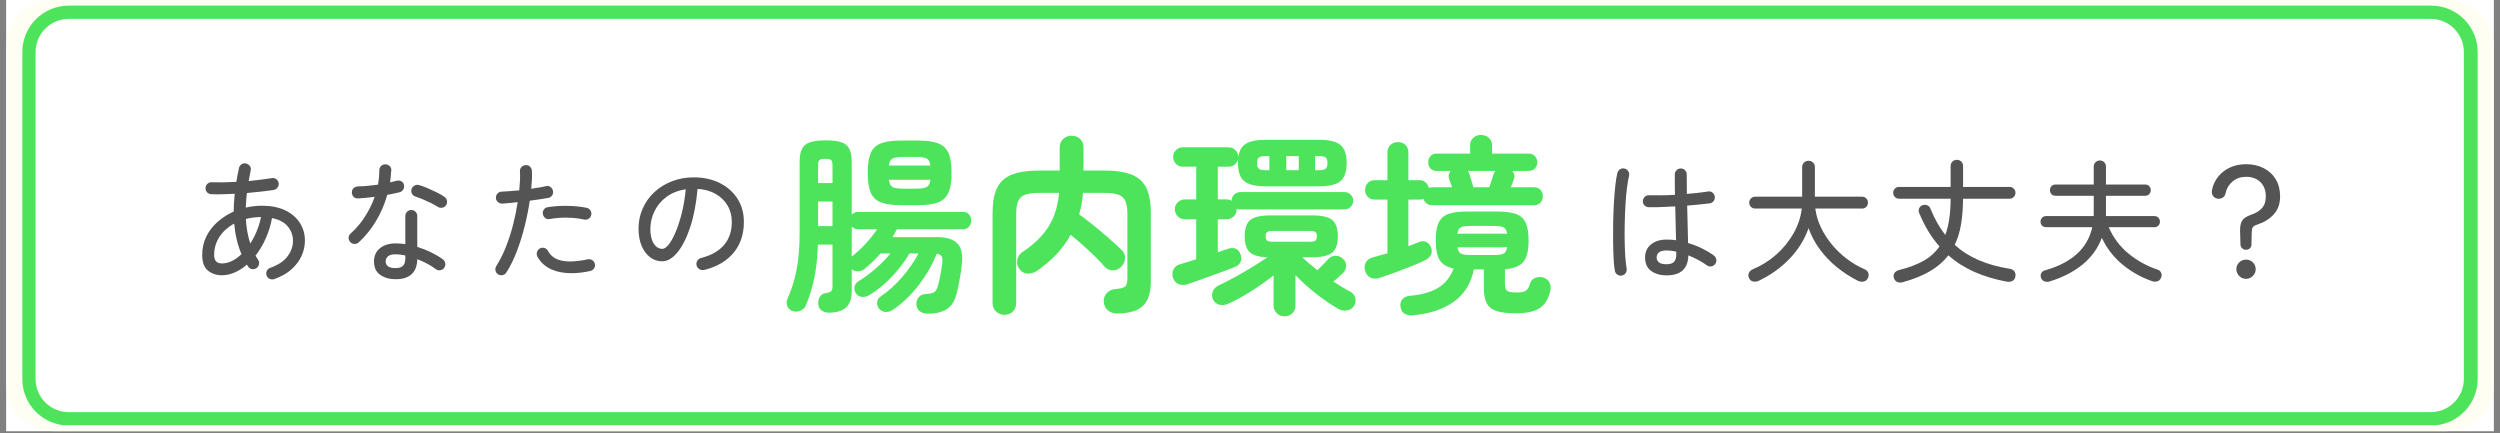 <svg xmlns="http://www.w3.org/2000/svg" xmlns:xlink="http://www.w3.org/1999/xlink" width="1500" zoomAndPan="magnify" viewBox="0 0 1125 195" height="260" preserveAspectRatio="xMidYMid meet" version="1.0"><rect x="0" y="0" width="1125" height="195" fill="#808080" stroke="none"/><defs><g/><clipPath id="7b47debe0a"><path d="M 2.871 0 L 1122.129 0 L 1122.129 194.004 L 2.871 194.004 Z M 2.871 0 " clip-rule="nonzero"/></clipPath><clipPath id="d363739cd7"><path d="M 2.871 0 L 1122.129 0 L 1122.129 194.004 L 2.871 194.004 Z M 2.871 0 " clip-rule="nonzero"/></clipPath><clipPath id="130d45c065"><path d="M 23.762 0 L 1101.238 0 C 1106.777 0 1112.094 2.203 1116.012 6.121 C 1119.93 10.039 1122.129 15.352 1122.129 20.895 L 1122.129 173.113 C 1122.129 178.652 1119.93 183.969 1116.012 187.887 C 1112.094 191.805 1106.777 194.004 1101.238 194.004 L 23.762 194.004 C 18.223 194.004 12.906 191.805 8.988 187.887 C 5.07 183.969 2.871 178.652 2.871 173.113 L 2.871 20.895 C 2.871 15.352 5.07 10.039 8.988 6.121 C 12.906 2.203 18.223 0 23.762 0 Z M 23.762 0 " clip-rule="nonzero"/></clipPath><clipPath id="fd5a3442a1"><path d="M 10.035 2.527 L 1115 2.527 L 1115 191.477 L 10.035 191.477 Z M 10.035 2.527 " clip-rule="nonzero"/></clipPath><clipPath id="15cd8dd45a"><path d="M 30.926 2.527 L 1094.074 2.527 C 1099.613 2.527 1104.93 4.73 1108.848 8.648 C 1112.766 12.566 1114.965 17.879 1114.965 23.422 L 1114.965 170.582 C 1114.965 176.125 1112.766 181.438 1108.848 185.355 C 1104.93 189.277 1099.613 191.477 1094.074 191.477 L 30.926 191.477 C 25.387 191.477 20.07 189.277 16.152 185.355 C 12.234 181.438 10.035 176.125 10.035 170.582 L 10.035 23.422 C 10.035 17.879 12.234 12.566 16.152 8.648 C 20.07 4.73 25.387 2.527 30.926 2.527 Z M 30.926 2.527 " clip-rule="nonzero"/></clipPath><clipPath id="ee967433a6"><path d="M 10.043 2.527 L 1115 2.527 L 1115 191.309 L 10.043 191.309 Z M 10.043 2.527 " clip-rule="nonzero"/></clipPath><clipPath id="bdac8c051f"><path d="M 30.934 2.527 L 1094.062 2.527 C 1099.605 2.527 1104.918 4.73 1108.836 8.648 C 1112.754 12.566 1114.957 17.879 1114.957 23.422 L 1114.957 170.582 C 1114.957 176.121 1112.754 181.438 1108.836 185.355 C 1104.918 189.273 1099.605 191.473 1094.062 191.473 L 30.934 191.473 C 25.395 191.473 20.078 189.273 16.16 185.355 C 12.242 181.438 10.043 176.121 10.043 170.582 L 10.043 23.422 C 10.043 17.879 12.242 12.566 16.16 8.648 C 20.078 4.73 25.395 2.527 30.934 2.527 Z M 30.934 2.527 " clip-rule="nonzero"/></clipPath></defs><g clip-path="url(#7b47debe0a)"><path fill="#ffffff" d="M 2.871 0 L 1122.129 0 L 1122.129 194.004 L 2.871 194.004 Z M 2.871 0 " fill-opacity="1" fill-rule="nonzero"/><path fill="#ffffff" d="M 2.871 0 L 1122.129 0 L 1122.129 194.004 L 2.871 194.004 Z M 2.871 0 " fill-opacity="1" fill-rule="nonzero"/></g><g clip-path="url(#d363739cd7)"><g clip-path="url(#130d45c065)"><path fill="#fffef3" d="M 2.871 0 L 1122.188 0 L 1122.188 194.004 L 2.871 194.004 Z M 2.871 0 " fill-opacity="1" fill-rule="nonzero"/></g></g><g clip-path="url(#fd5a3442a1)"><g clip-path="url(#15cd8dd45a)"><path fill="#ffffff" d="M 10.035 2.527 L 1114.938 2.527 L 1114.938 191.477 L 10.035 191.477 Z M 10.035 2.527 " fill-opacity="1" fill-rule="nonzero"/></g></g><g clip-path="url(#ee967433a6)"><g clip-path="url(#bdac8c051f)"><path stroke-linecap="butt" transform="matrix(0.746, 0, 0, 0.746, 10.042, 2.528)" fill="none" stroke-linejoin="miter" d="M 27.998 -0.001 L 1452.772 -0.001 C 1460.201 -0.001 1467.321 2.951 1472.571 8.202 C 1477.822 13.453 1480.775 20.572 1480.775 28.001 L 1480.775 225.221 C 1480.775 232.644 1477.822 239.769 1472.571 245.019 C 1467.321 250.27 1460.201 253.218 1452.772 253.218 L 27.998 253.218 C 20.575 253.218 13.45 250.27 8.199 245.019 C 2.948 239.769 0.001 232.644 0.001 225.221 L 0.001 28.001 C 0.001 20.572 2.948 13.453 8.199 8.202 C 13.45 2.951 20.575 -0.001 27.998 -0.001 Z M 27.998 -0.001 " stroke="#4de45c" stroke-width="16" stroke-opacity="1" stroke-miterlimit="4"/></g></g><g fill="#545454" fill-opacity="1"><g transform="translate(84.432, 122.372)"><g><path d="M 38.984 3.219 C 38.266 3.457 37.566 3.414 36.891 3.094 C 36.211 2.781 35.754 2.266 35.516 1.547 C 35.285 0.867 35.328 0.191 35.641 -0.484 C 35.961 -1.16 36.477 -1.613 37.188 -1.844 C 40.77 -3.125 43.367 -4.859 44.984 -7.047 C 46.598 -9.234 47.406 -11.539 47.406 -13.969 C 47.406 -16.438 46.629 -18.602 45.078 -20.469 C 43.523 -22.344 41.156 -23.598 37.969 -24.234 C 37.375 -20.973 36.426 -17.898 35.125 -15.016 C 33.832 -12.129 32.312 -9.57 30.562 -7.344 C 30.758 -7.02 30.957 -6.688 31.156 -6.344 C 31.363 -6.008 31.566 -5.688 31.766 -5.375 C 32.16 -4.781 32.273 -4.125 32.109 -3.406 C 31.953 -2.688 31.555 -2.109 30.922 -1.672 C 30.285 -1.273 29.609 -1.145 28.891 -1.281 C 28.18 -1.426 27.625 -1.816 27.219 -2.453 C 27.145 -2.609 27.055 -2.742 26.953 -2.859 C 26.859 -2.984 26.77 -3.125 26.688 -3.281 C 24.977 -1.812 23.164 -0.648 21.25 0.203 C 19.344 1.066 17.395 1.5 15.406 1.5 C 12.938 1.5 10.844 0.789 9.125 -0.625 C 7.414 -2.039 6.562 -4.379 6.562 -7.641 C 6.562 -10.66 7.176 -13.426 8.406 -15.938 C 9.645 -18.445 11.336 -20.645 13.484 -22.531 C 15.641 -24.426 18.051 -25.973 20.719 -27.172 C 20.758 -28.441 20.805 -29.742 20.859 -31.078 C 20.922 -32.41 21.031 -33.773 21.188 -35.172 C 17.176 -34.93 13.656 -34.867 10.625 -34.984 C 9.875 -35.023 9.25 -35.312 8.75 -35.844 C 8.25 -36.383 8.02 -37.035 8.062 -37.797 C 8.102 -38.547 8.391 -39.172 8.922 -39.672 C 9.461 -40.172 10.109 -40.398 10.859 -40.359 C 14.086 -40.242 17.77 -40.301 21.906 -40.531 C 22.102 -41.57 22.289 -42.598 22.469 -43.609 C 22.656 -44.629 22.867 -45.676 23.109 -46.75 C 23.266 -47.469 23.648 -48.035 24.266 -48.453 C 24.879 -48.867 25.566 -48.977 26.328 -48.781 C 27.047 -48.613 27.613 -48.223 28.031 -47.609 C 28.445 -46.992 28.555 -46.328 28.359 -45.609 C 28.203 -44.816 28.051 -44.031 27.906 -43.25 C 27.77 -42.477 27.625 -41.691 27.469 -40.891 C 29.375 -41.086 31.203 -41.297 32.953 -41.516 C 34.703 -41.742 36.316 -41.973 37.797 -42.203 C 38.547 -42.367 39.219 -42.234 39.812 -41.797 C 40.414 -41.359 40.797 -40.781 40.953 -40.062 C 41.078 -39.301 40.926 -38.625 40.5 -38.031 C 40.082 -37.438 39.5 -37.055 38.75 -36.891 C 37.039 -36.617 35.148 -36.375 33.078 -36.156 C 31.004 -35.938 28.875 -35.723 26.688 -35.516 C 26.531 -34.41 26.422 -33.301 26.359 -32.188 C 26.297 -31.07 26.227 -29.992 26.156 -28.953 C 28.613 -29.516 31.039 -29.797 33.438 -29.797 C 37.531 -29.797 41.008 -29.109 43.875 -27.734 C 46.75 -26.359 48.953 -24.484 50.484 -22.109 C 52.016 -19.742 52.781 -17.051 52.781 -14.031 C 52.781 -11.801 52.301 -9.582 51.344 -7.375 C 50.383 -5.164 48.891 -3.133 46.859 -1.281 C 44.836 0.57 42.211 2.07 38.984 3.219 Z M 15.406 -3.828 C 16.914 -3.828 18.426 -4.191 19.938 -4.922 C 21.445 -5.66 22.879 -6.688 24.234 -8 C 22.484 -12.133 21.391 -16.711 20.953 -21.734 C 18.172 -20.254 15.973 -18.289 14.359 -15.844 C 12.742 -13.395 11.938 -10.641 11.938 -7.578 C 11.938 -5.078 13.094 -3.828 15.406 -3.828 Z M 28.188 -12.781 C 29.289 -14.488 30.258 -16.348 31.094 -18.359 C 31.938 -20.367 32.578 -22.488 33.016 -24.719 C 30.586 -24.676 28.316 -24.379 26.203 -23.828 C 26.441 -19.805 27.102 -16.125 28.188 -12.781 Z M 28.188 -12.781 "/></g></g></g><g fill="#545454" fill-opacity="1"><g transform="translate(150.037, 122.372)"><g><path d="M 27.938 3.281 C 25.227 3.281 22.938 2.625 21.062 1.312 C 19.195 0 18.266 -2.008 18.266 -4.719 C 18.266 -7.227 19.148 -9.207 20.922 -10.656 C 22.691 -12.113 25.051 -12.844 28 -12.844 C 28.719 -12.844 29.43 -12.812 30.141 -12.75 C 30.859 -12.688 31.598 -12.613 32.359 -12.531 L 32.359 -25.188 C 32.359 -25.906 32.613 -26.531 33.125 -27.062 C 33.645 -27.602 34.285 -27.875 35.047 -27.875 C 35.805 -27.875 36.441 -27.602 36.953 -27.062 C 37.473 -26.531 37.734 -25.906 37.734 -25.188 L 37.734 -11.281 C 39.922 -10.602 42.008 -9.773 44 -8.797 C 45.988 -7.828 47.738 -6.785 49.25 -5.672 C 49.852 -5.234 50.211 -4.645 50.328 -3.906 C 50.453 -3.176 50.297 -2.488 49.859 -1.844 C 49.453 -1.25 48.867 -0.891 48.109 -0.766 C 47.359 -0.648 46.688 -0.812 46.094 -1.25 C 43.82 -2.969 41.035 -4.461 37.734 -5.734 C 37.609 0.273 34.344 3.281 27.938 3.281 Z M 11.406 -13.312 C 10.883 -12.832 10.254 -12.594 9.516 -12.594 C 8.785 -12.594 8.16 -12.852 7.641 -13.375 C 7.117 -13.926 6.848 -14.57 6.828 -15.312 C 6.816 -16.051 7.086 -16.676 7.641 -17.188 C 10.148 -19.414 12.328 -21.973 14.172 -24.859 C 16.023 -27.742 17.488 -30.723 18.562 -33.797 C 17.25 -33.629 15.969 -33.484 14.719 -33.359 C 13.469 -33.242 12.285 -33.148 11.172 -33.078 C 10.285 -33.035 9.582 -33.281 9.062 -33.812 C 8.551 -34.352 8.297 -35.062 8.297 -35.938 C 8.336 -36.695 8.625 -37.305 9.156 -37.766 C 9.695 -38.223 10.406 -38.473 11.281 -38.516 C 12.551 -38.516 13.941 -38.594 15.453 -38.75 C 16.973 -38.906 18.508 -39.082 20.062 -39.281 C 20.258 -40.395 20.406 -41.488 20.5 -42.562 C 20.602 -43.645 20.656 -44.703 20.656 -45.734 C 20.656 -46.484 20.91 -47.117 21.422 -47.641 C 21.941 -48.16 22.582 -48.422 23.344 -48.422 C 24.102 -48.422 24.758 -48.16 25.312 -47.641 C 25.875 -47.117 26.113 -46.484 26.031 -45.734 C 25.988 -44.816 25.914 -43.91 25.812 -43.016 C 25.719 -42.117 25.613 -41.211 25.5 -40.297 C 26.531 -40.535 27.484 -40.773 28.359 -41.016 C 29.117 -41.211 29.832 -41.148 30.5 -40.828 C 31.176 -40.516 31.598 -39.941 31.766 -39.109 C 31.922 -38.348 31.789 -37.648 31.375 -37.016 C 30.957 -36.379 30.391 -35.984 29.672 -35.828 C 28.879 -35.617 28.023 -35.426 27.109 -35.25 C 26.191 -35.07 25.234 -34.883 24.234 -34.688 C 23.047 -30.469 21.348 -26.523 19.141 -22.859 C 16.93 -19.203 14.352 -16.02 11.406 -13.312 Z M 46.922 -29.312 C 46.129 -29.832 45.133 -30.391 43.938 -30.984 C 42.75 -31.578 41.535 -32.133 40.297 -32.656 C 39.066 -33.176 37.992 -33.578 37.078 -33.859 C 36.359 -34.055 35.805 -34.461 35.422 -35.078 C 35.047 -35.691 34.941 -36.379 35.109 -37.141 C 35.305 -37.848 35.723 -38.398 36.359 -38.797 C 36.992 -39.203 37.672 -39.305 38.391 -39.109 C 39.547 -38.828 40.859 -38.367 42.328 -37.734 C 43.797 -37.098 45.227 -36.43 46.625 -35.734 C 48.02 -35.035 49.133 -34.391 49.969 -33.797 C 50.562 -33.391 50.938 -32.816 51.094 -32.078 C 51.258 -31.348 51.125 -30.664 50.688 -30.031 C 50.25 -29.395 49.672 -29.016 48.953 -28.891 C 48.234 -28.773 47.555 -28.914 46.922 -29.312 Z M 27.938 -1.734 C 29.57 -1.734 30.719 -2.098 31.375 -2.828 C 32.031 -3.566 32.359 -4.656 32.359 -6.094 L 32.359 -7.406 C 30.805 -7.758 29.332 -7.938 27.938 -7.938 C 26.344 -7.938 25.207 -7.629 24.531 -7.016 C 23.852 -6.398 23.516 -5.633 23.516 -4.719 C 23.516 -3.844 23.852 -3.125 24.531 -2.562 C 25.207 -2.008 26.344 -1.734 27.938 -1.734 Z M 27.938 -1.734 "/></g></g></g><g fill="#545454" fill-opacity="1"><g transform="translate(215.642, 122.372)"><g><path d="M 8.484 1.078 C 7.836 0.641 7.445 0.062 7.312 -0.656 C 7.176 -1.375 7.305 -2.051 7.703 -2.688 C 9.367 -5.312 10.828 -8.223 12.078 -11.422 C 13.336 -14.629 14.406 -17.953 15.281 -21.391 C 16.156 -24.836 16.832 -28.176 17.312 -31.406 C 16.082 -31.25 14.891 -31.117 13.734 -31.016 C 12.578 -30.91 11.484 -30.82 10.453 -30.75 C 9.691 -30.707 9.02 -30.938 8.438 -31.438 C 7.863 -31.938 7.555 -32.539 7.516 -33.25 C 7.484 -34.008 7.703 -34.664 8.172 -35.219 C 8.648 -35.781 9.27 -36.082 10.031 -36.125 C 11.145 -36.195 12.391 -36.273 13.766 -36.359 C 15.141 -36.441 16.562 -36.562 18.031 -36.719 C 18.188 -38.352 18.297 -39.883 18.359 -41.312 C 18.422 -42.75 18.41 -44.062 18.328 -45.25 C 18.285 -46.008 18.516 -46.656 19.016 -47.188 C 19.516 -47.727 20.141 -48.02 20.891 -48.062 C 21.648 -48.145 22.297 -47.926 22.828 -47.406 C 23.367 -46.883 23.66 -46.25 23.703 -45.5 C 23.785 -44.383 23.797 -43.148 23.734 -41.797 C 23.672 -40.441 23.562 -38.988 23.406 -37.438 C 24.676 -37.633 25.879 -37.82 27.016 -38 C 28.148 -38.176 29.156 -38.383 30.031 -38.625 C 30.75 -38.82 31.414 -38.703 32.031 -38.266 C 32.645 -37.828 33.031 -37.25 33.188 -36.531 C 33.352 -35.781 33.234 -35.094 32.828 -34.469 C 32.43 -33.852 31.859 -33.469 31.109 -33.312 C 29.992 -33.113 28.719 -32.906 27.281 -32.688 C 25.852 -32.469 24.344 -32.258 22.75 -32.062 C 22.227 -28.438 21.477 -24.66 20.5 -20.734 C 19.531 -16.816 18.359 -13.047 16.984 -9.422 C 15.609 -5.805 14.023 -2.586 12.234 0.234 C 11.836 0.867 11.27 1.266 10.531 1.422 C 9.801 1.586 9.117 1.473 8.484 1.078 Z M 49.969 -0.422 C 44.32 0.816 39.406 0.891 35.219 -0.203 C 31.039 -1.297 28.035 -3.516 26.203 -6.859 C 25.848 -7.535 25.781 -8.234 26 -8.953 C 26.219 -9.672 26.645 -10.207 27.281 -10.562 C 27.914 -10.926 28.594 -11.004 29.312 -10.797 C 30.031 -10.598 30.566 -10.164 30.922 -9.5 C 31.879 -7.738 33.223 -6.488 34.953 -5.75 C 36.68 -5.02 38.727 -4.676 41.094 -4.719 C 43.469 -4.758 46.051 -5.078 48.844 -5.672 C 49.551 -5.828 50.223 -5.707 50.859 -5.312 C 51.504 -4.914 51.906 -4.336 52.062 -3.578 C 52.219 -2.859 52.086 -2.191 51.672 -1.578 C 51.254 -0.961 50.688 -0.578 49.969 -0.422 Z M 47.109 -23.578 C 44.922 -24.098 42.422 -24.379 39.609 -24.422 C 36.805 -24.461 34.211 -24.266 31.828 -23.828 C 31.066 -23.66 30.383 -23.785 29.781 -24.203 C 29.188 -24.629 28.812 -25.219 28.656 -25.969 C 28.5 -26.688 28.629 -27.363 29.047 -28 C 29.461 -28.633 30.051 -29.016 30.812 -29.141 C 33.633 -29.578 36.598 -29.773 39.703 -29.734 C 42.805 -29.691 45.711 -29.395 48.422 -28.844 C 49.141 -28.676 49.695 -28.266 50.094 -27.609 C 50.488 -26.953 50.586 -26.266 50.391 -25.547 C 50.234 -24.836 49.832 -24.289 49.188 -23.906 C 48.551 -23.531 47.859 -23.422 47.109 -23.578 Z M 47.109 -23.578 "/></g></g></g><g fill="#545454" fill-opacity="1"><g transform="translate(281.247, 122.372)"><g><path d="M 35.641 -0.891 C 34.891 -0.734 34.18 -0.844 33.516 -1.219 C 32.859 -1.602 32.43 -2.148 32.234 -2.859 C 32.035 -3.617 32.125 -4.328 32.5 -4.984 C 32.883 -5.641 33.453 -6.066 34.203 -6.266 C 38.742 -7.422 42.188 -9.359 44.531 -12.078 C 46.883 -14.805 48.062 -18.285 48.062 -22.516 C 48.062 -25.297 47.422 -27.758 46.141 -29.906 C 44.867 -32.062 43.086 -33.797 40.797 -35.109 C 38.516 -36.422 35.801 -37.176 32.656 -37.375 C 32.062 -30.77 30.957 -25.031 29.344 -20.156 C 27.727 -15.281 25.816 -11.5 23.609 -8.812 C 21.398 -6.125 19.102 -4.781 16.719 -4.781 C 14.727 -4.781 12.926 -5.383 11.312 -6.594 C 9.695 -7.812 8.422 -9.523 7.484 -11.734 C 6.555 -13.941 6.094 -16.52 6.094 -19.469 C 6.094 -22.727 6.719 -25.758 7.969 -28.562 C 9.219 -31.375 10.969 -33.82 13.219 -35.906 C 15.469 -38 18.102 -39.629 21.125 -40.797 C 24.156 -41.973 27.441 -42.562 30.984 -42.562 C 35.328 -42.562 39.188 -41.723 42.562 -40.047 C 45.945 -38.379 48.613 -36.039 50.562 -33.031 C 52.52 -30.031 53.5 -26.523 53.5 -22.516 C 53.5 -16.941 51.938 -12.289 48.812 -8.562 C 45.688 -4.844 41.297 -2.285 35.641 -0.891 Z M 16.781 -10.391 C 17.695 -10.391 18.68 -11.066 19.734 -12.422 C 20.785 -13.773 21.816 -15.656 22.828 -18.062 C 23.848 -20.469 24.766 -23.301 25.578 -26.562 C 26.398 -29.832 26.988 -33.375 27.344 -37.188 C 23.914 -36.676 21.02 -35.535 18.656 -33.766 C 16.289 -31.992 14.5 -29.852 13.281 -27.344 C 12.07 -24.832 11.445 -22.207 11.406 -19.469 C 11.406 -16.562 11.922 -14.32 12.953 -12.75 C 13.992 -11.176 15.27 -10.391 16.781 -10.391 Z M 16.781 -10.391 "/></g></g></g><g fill="#4de45c" fill-opacity="1"><g transform="translate(352.469, 134.311)"><g><path d="M 64.922 6.844 C 63.598 6.844 62.473 6.508 61.547 5.844 C 60.617 5.176 60.07 4.18 59.906 2.859 C 59.789 1.586 60.117 0.477 60.891 -0.469 C 61.672 -1.426 62.695 -1.93 63.969 -1.984 C 65.812 -2.098 67.094 -2.359 67.812 -2.766 C 68.539 -3.172 69.109 -4.035 69.516 -5.359 C 69.859 -6.461 70.219 -7.992 70.594 -9.953 C 70.969 -11.91 71.27 -13.785 71.5 -15.578 C 71.727 -17.141 71.656 -18.25 71.281 -18.906 C 70.906 -19.57 70.172 -19.992 69.078 -20.172 C 67.234 -15.441 64.594 -10.812 61.156 -6.281 C 57.719 -1.75 53.781 2.047 49.344 5.109 C 48.25 5.859 47.094 6.176 45.875 6.062 C 44.664 5.945 43.711 5.426 43.016 4.5 C 42.379 3.57 42.133 2.57 42.281 1.5 C 42.426 0.438 42.961 -0.379 43.891 -0.953 C 47.461 -3.379 50.75 -6.363 53.75 -9.906 C 56.75 -13.457 59.117 -16.906 60.859 -20.25 L 56.781 -20.25 C 55.457 -17.945 53.828 -15.609 51.891 -13.234 C 49.961 -10.867 47.859 -8.66 45.578 -6.609 C 43.297 -4.566 40.941 -2.828 38.516 -1.391 C 37.535 -0.805 36.469 -0.586 35.312 -0.734 C 34.164 -0.879 33.273 -1.414 32.641 -2.344 C 32.055 -3.258 31.863 -4.223 32.062 -5.234 C 32.27 -6.242 32.805 -7.039 33.672 -7.625 C 36.379 -9.289 39.031 -11.25 41.625 -13.5 C 44.227 -15.75 46.426 -18 48.219 -20.25 L 43.797 -20.25 C 42.641 -18.977 41.441 -17.738 40.203 -16.531 C 38.961 -15.32 37.68 -14.195 36.359 -13.156 C 35.547 -12.52 34.617 -12.203 33.578 -12.203 C 32.547 -12.203 31.625 -12.52 30.812 -13.156 L 30.812 -3.469 C 30.812 -0.113 30.02 2.336 28.438 3.891 C 26.852 5.453 24.359 6.289 20.953 6.406 C 19.566 6.457 18.379 6.148 17.391 5.484 C 16.41 4.828 15.863 3.863 15.75 2.594 C 15.633 1.438 15.848 0.367 16.391 -0.609 C 16.941 -1.586 17.77 -2.164 18.875 -2.344 C 20.258 -2.57 21.148 -2.883 21.547 -3.281 C 21.953 -3.688 22.156 -4.469 22.156 -5.625 L 22.156 -24.234 L 15.578 -24.234 C 15.41 -18.641 14.879 -13.648 13.984 -9.266 C 13.086 -4.879 11.801 -0.723 10.125 3.203 C 9.664 4.297 8.844 5.07 7.656 5.531 C 6.477 6 5.312 6.031 4.156 5.625 C 2.883 5.164 2.078 4.383 1.734 3.281 C 1.391 2.188 1.445 1.125 1.906 0.094 C 3.695 -3.832 5.051 -8.133 5.969 -12.812 C 6.895 -17.488 7.359 -23.055 7.359 -29.516 L 7.359 -61.281 C 7.359 -63.77 7.688 -65.734 8.344 -67.172 C 9.008 -68.617 10.191 -69.645 11.891 -70.25 C 13.598 -70.852 15.984 -71.156 19.047 -71.156 C 22.16 -71.156 24.566 -70.852 26.266 -70.25 C 27.973 -69.645 29.156 -68.617 29.812 -67.172 C 30.477 -65.734 30.812 -63.77 30.812 -61.281 L 30.812 -37.734 C 31.156 -38.086 31.555 -38.379 32.016 -38.609 C 32.484 -38.836 33.008 -38.953 33.594 -38.953 L 80.938 -38.953 C 82.094 -38.953 82.988 -38.562 83.625 -37.781 C 84.258 -37 84.578 -36.094 84.578 -35.062 C 84.578 -34.082 84.258 -33.188 83.625 -32.375 C 82.988 -31.562 82.094 -31.156 80.938 -31.156 L 51.156 -31.156 C 50.863 -30.582 50.547 -30.004 50.203 -29.422 C 49.859 -28.848 49.516 -28.242 49.172 -27.609 L 69.344 -27.609 C 73.438 -27.609 76.406 -26.695 78.25 -24.875 C 80.094 -23.062 80.816 -20.109 80.422 -16.016 C 80.18 -13.535 79.844 -11.098 79.406 -8.703 C 78.977 -6.305 78.508 -4.125 78 -2.156 C 77.25 1.008 75.816 3.301 73.703 4.719 C 71.598 6.133 68.672 6.844 64.922 6.844 Z M 53.062 -41.984 C 49.195 -41.984 46.164 -42.398 43.969 -43.234 C 41.781 -44.078 40.238 -45.551 39.344 -47.656 C 38.445 -49.758 38 -52.719 38 -56.531 C 38 -60.395 38.445 -63.363 39.344 -65.438 C 40.238 -67.52 41.781 -68.977 43.969 -69.812 C 46.164 -70.645 49.195 -71.062 53.062 -71.062 L 60.594 -71.062 C 64.457 -71.062 67.484 -70.645 69.672 -69.812 C 71.867 -68.977 73.426 -67.52 74.344 -65.438 C 75.27 -63.363 75.734 -60.395 75.734 -56.531 C 75.734 -52.719 75.27 -49.758 74.344 -47.656 C 73.426 -45.551 71.867 -44.078 69.672 -43.234 C 67.484 -42.398 64.457 -41.984 60.594 -41.984 Z M 30.812 -18.875 L 30.906 -18.953 C 33.094 -20.629 35.164 -22.547 37.125 -24.703 C 39.094 -26.867 40.801 -29.02 42.25 -31.156 L 33.594 -31.156 C 33.008 -31.156 32.484 -31.27 32.016 -31.5 C 31.555 -31.738 31.156 -32.031 30.812 -32.375 Z M 15.672 -32.547 L 22.156 -32.547 L 22.156 -43.625 L 15.672 -43.625 Z M 15.672 -51.938 L 22.156 -51.938 L 22.156 -59.906 C 22.156 -61.176 21.938 -61.984 21.5 -62.328 C 21.07 -62.672 20.195 -62.844 18.875 -62.844 C 17.602 -62.844 16.75 -62.672 16.312 -62.328 C 15.883 -61.984 15.672 -61.176 15.672 -59.906 Z M 54.094 -49.422 L 59.641 -49.422 C 61.953 -49.422 63.566 -49.648 64.484 -50.109 C 65.41 -50.578 65.988 -51.676 66.219 -53.406 L 47.516 -53.406 C 47.754 -51.676 48.332 -50.578 49.25 -50.109 C 50.176 -49.648 51.789 -49.422 54.094 -49.422 Z M 47.516 -59.812 L 66.219 -59.812 C 65.988 -61.488 65.41 -62.555 64.484 -63.016 C 63.566 -63.473 61.953 -63.703 59.641 -63.703 L 54.094 -63.703 C 51.789 -63.703 50.176 -63.473 49.25 -63.016 C 48.332 -62.555 47.754 -61.488 47.516 -59.812 Z M 47.516 -59.812 "/></g></g></g><g fill="#4de45c" fill-opacity="1"><g transform="translate(439.025, 134.311)"><g><path d="M 12.984 7.359 C 11.535 7.359 10.281 6.867 9.219 5.891 C 8.156 4.91 7.625 3.609 7.625 1.984 L 7.625 -38.172 C 7.625 -43.078 8.301 -46.926 9.656 -49.719 C 11.008 -52.52 13.227 -54.523 16.312 -55.734 C 19.406 -56.953 23.52 -57.562 28.656 -57.562 L 37.828 -57.562 L 37.828 -67.859 C 37.828 -69.535 38.359 -70.848 39.422 -71.797 C 40.492 -72.754 41.75 -73.234 43.188 -73.234 C 44.688 -73.234 45.957 -72.754 47 -71.797 C 48.039 -70.848 48.562 -69.535 48.562 -67.859 L 48.562 -57.562 L 57.828 -57.562 C 63.016 -57.562 67.141 -56.953 70.203 -55.734 C 73.266 -54.523 75.473 -52.52 76.828 -49.719 C 78.18 -46.926 78.859 -43.078 78.859 -38.172 L 78.859 -7.969 C 78.859 -2.594 77.645 1.203 75.219 3.422 C 72.801 5.641 68.906 6.75 63.531 6.75 C 61.977 6.75 60.641 6.285 59.516 5.359 C 58.391 4.441 57.77 3.086 57.656 1.297 C 57.594 -0.203 58.094 -1.484 59.156 -2.547 C 60.227 -3.617 61.488 -4.18 62.938 -4.234 C 65.125 -4.41 66.562 -4.785 67.25 -5.359 C 67.945 -5.941 68.297 -7.211 68.297 -9.172 L 68.297 -38.172 C 68.297 -40.648 67.977 -42.566 67.344 -43.922 C 66.707 -45.285 65.641 -46.223 64.141 -46.734 C 62.641 -47.254 60.535 -47.516 57.828 -47.516 L 48.297 -47.516 C 48.18 -45.785 47.977 -44.113 47.688 -42.5 C 47.406 -40.883 47.035 -39.328 46.578 -37.828 C 48.473 -36.504 50.617 -34.875 53.016 -32.938 C 55.41 -31 57.75 -29.035 60.031 -27.047 C 62.312 -25.055 64.203 -23.312 65.703 -21.812 C 66.859 -20.719 67.375 -19.43 67.25 -17.953 C 67.133 -16.484 66.504 -15.203 65.359 -14.109 C 64.316 -13.066 63.055 -12.586 61.578 -12.672 C 60.109 -12.766 58.883 -13.359 57.906 -14.453 C 56.695 -15.898 55.227 -17.457 53.5 -19.125 C 51.77 -20.801 49.961 -22.473 48.078 -24.141 C 46.203 -25.816 44.43 -27.32 42.766 -28.656 C 41.035 -25.477 38.914 -22.562 36.406 -19.906 C 33.895 -17.25 31.02 -14.797 27.781 -12.547 C 26.508 -11.629 25.082 -11.18 23.5 -11.203 C 21.914 -11.234 20.633 -11.941 19.656 -13.328 C 18.781 -14.484 18.473 -15.812 18.734 -17.312 C 18.992 -18.812 19.758 -19.992 21.031 -20.859 C 26.113 -24.203 29.992 -27.953 32.672 -32.109 C 35.359 -36.266 36.988 -41.398 37.562 -47.516 L 28.656 -47.516 C 26 -47.516 23.922 -47.254 22.422 -46.734 C 20.922 -46.223 19.852 -45.285 19.219 -43.922 C 18.582 -42.566 18.266 -40.648 18.266 -38.172 L 18.266 1.984 C 18.266 3.609 17.758 4.91 16.75 5.891 C 15.738 6.867 14.484 7.359 12.984 7.359 Z M 12.984 7.359 "/></g></g></g><g fill="#4de45c" fill-opacity="1"><g transform="translate(525.582, 134.311)"><g><path d="M 8.75 -6.406 C 7.301 -5.945 5.969 -5.973 4.75 -6.484 C 3.539 -7.004 2.707 -7.957 2.25 -9.344 C 1.844 -10.676 1.914 -11.914 2.469 -13.062 C 3.02 -14.219 4.016 -15 5.453 -15.406 C 6.43 -15.695 7.555 -16.039 8.828 -16.438 C 10.098 -16.844 11.395 -17.25 12.719 -17.656 L 12.719 -35.656 L 7.625 -35.656 C 6.352 -35.656 5.281 -36.086 4.406 -36.953 C 3.539 -37.828 3.109 -38.898 3.109 -40.172 C 3.109 -41.379 3.539 -42.414 4.406 -43.281 C 5.281 -44.145 6.352 -44.578 7.625 -44.578 L 12.719 -44.578 L 12.719 -59.297 L 6.672 -59.297 C 5.453 -59.297 4.426 -59.727 3.594 -60.594 C 2.758 -61.457 2.344 -62.492 2.344 -63.703 C 2.344 -64.859 2.758 -65.867 3.594 -66.734 C 4.426 -67.598 5.453 -68.031 6.672 -68.031 L 27.266 -68.031 C 28.473 -68.031 29.492 -67.613 30.328 -66.781 C 31.172 -65.945 31.625 -64.922 31.688 -63.703 C 32.031 -66.473 33.156 -68.445 35.062 -69.625 C 36.969 -70.812 39.969 -71.406 44.062 -71.406 L 67.859 -71.406 C 72.598 -71.406 75.875 -70.613 77.688 -69.031 C 79.508 -67.445 80.422 -64.75 80.422 -60.938 C 80.422 -57.133 79.508 -54.438 77.688 -52.844 C 75.875 -51.258 72.598 -50.469 67.859 -50.469 L 44.062 -50.469 C 39.332 -50.469 36.055 -51.258 34.234 -52.844 C 32.422 -54.438 31.516 -57.133 31.516 -60.938 C 31.516 -61.281 31.516 -61.598 31.516 -61.891 C 31.516 -62.18 31.539 -62.469 31.594 -62.75 C 31.363 -61.77 30.859 -60.945 30.078 -60.281 C 29.297 -59.625 28.359 -59.297 27.266 -59.297 L 22.422 -59.297 L 22.422 -44.578 L 26.484 -44.578 C 27.234 -44.578 27.957 -44.375 28.656 -43.969 C 28.656 -45.07 29.039 -46 29.812 -46.75 C 30.594 -47.5 31.504 -47.875 32.547 -47.875 L 79.375 -47.875 C 80.469 -47.875 81.406 -47.5 82.188 -46.75 C 82.969 -46 83.359 -45.07 83.359 -43.969 C 83.359 -42.875 82.969 -41.953 82.188 -41.203 C 81.406 -40.453 80.469 -40.078 79.375 -40.078 L 32.547 -40.078 C 31.91 -40.078 31.363 -40.191 30.906 -40.422 L 30.906 -40.172 C 30.906 -38.898 30.473 -37.828 29.609 -36.953 C 28.742 -36.086 27.703 -35.656 26.484 -35.656 L 22.422 -35.656 L 22.422 -20.781 C 23.223 -21.062 24.016 -21.332 24.797 -21.594 C 25.578 -21.852 26.285 -22.098 26.922 -22.328 C 28.305 -22.797 29.504 -22.812 30.516 -22.375 C 31.523 -21.945 32.234 -21.125 32.641 -19.906 C 33.098 -18.75 33.125 -17.633 32.719 -16.562 C 32.312 -15.5 31.445 -14.711 30.125 -14.203 C 28.914 -13.68 27.383 -13.086 25.531 -12.422 C 23.688 -11.754 21.738 -11.047 19.688 -10.297 C 17.645 -9.547 15.656 -8.82 13.719 -8.125 C 11.781 -7.438 10.125 -6.863 8.75 -6.406 Z M 52.453 8.047 C 51.129 8.047 49.973 7.582 48.984 6.656 C 48.004 5.738 47.516 4.555 47.516 3.109 L 47.516 -10.391 C 44.461 -7.961 41.145 -5.609 37.562 -3.328 C 33.988 -1.047 30.531 0.844 27.188 2.344 C 25.914 2.914 24.629 3.086 23.328 2.859 C 22.023 2.629 21.031 1.879 20.344 0.609 C 19.758 -0.547 19.672 -1.742 20.078 -2.984 C 20.484 -4.223 21.41 -5.191 22.859 -5.891 C 24.93 -6.867 27.266 -8.062 29.859 -9.469 C 32.461 -10.883 35.062 -12.383 37.656 -13.969 C 40.25 -15.562 42.613 -17.082 44.75 -18.531 C 41 -18.645 38.359 -19.406 36.828 -20.812 C 35.297 -22.227 34.531 -24.609 34.531 -27.953 C 34.531 -31.535 35.379 -34.004 37.078 -35.359 C 38.785 -36.711 41.832 -37.391 46.219 -37.391 L 64.828 -37.391 C 69.16 -37.391 72.176 -36.711 73.875 -35.359 C 75.582 -34.004 76.438 -31.535 76.438 -27.953 C 76.438 -24.43 75.582 -21.977 73.875 -20.594 C 72.176 -19.219 69.16 -18.531 64.828 -18.531 L 60.422 -18.531 C 61.461 -17.539 62.555 -16.57 63.703 -15.625 C 64.859 -14.676 66.047 -13.707 67.266 -12.719 C 68.18 -13.645 69.098 -14.566 70.016 -15.484 C 70.941 -16.41 71.664 -17.164 72.188 -17.75 C 73.051 -18.727 74.133 -19.219 75.438 -19.219 C 76.738 -19.219 77.848 -18.754 78.766 -17.828 C 79.867 -16.797 80.332 -15.629 80.156 -14.328 C 79.977 -13.023 79.457 -12 78.594 -11.25 C 78.07 -10.844 77.453 -10.289 76.734 -9.594 C 76.016 -8.906 75.25 -8.25 74.438 -7.625 C 75.77 -6.75 77.055 -5.938 78.297 -5.188 C 79.535 -4.438 80.758 -3.742 81.969 -3.109 C 83.238 -2.422 84.02 -1.441 84.312 -0.172 C 84.602 1.098 84.398 2.281 83.703 3.375 C 83.016 4.469 81.988 5.129 80.625 5.359 C 79.27 5.598 77.988 5.398 76.781 4.766 C 73.719 3.023 70.441 0.801 66.953 -1.906 C 63.461 -4.613 60.273 -7.469 57.391 -10.469 L 57.391 3.109 C 57.391 4.555 56.91 5.738 55.953 6.656 C 55.004 7.582 53.836 8.047 52.453 8.047 Z M 47.266 -25.531 L 63.797 -25.531 C 65.066 -25.531 65.914 -25.688 66.344 -26 C 66.781 -26.32 67 -26.973 67 -27.953 C 67 -28.941 66.781 -29.594 66.344 -29.906 C 65.914 -30.227 65.066 -30.391 63.797 -30.391 L 47.266 -30.391 C 45.992 -30.391 45.125 -30.227 44.656 -29.906 C 44.195 -29.594 43.969 -28.941 43.969 -27.953 C 43.969 -26.973 44.195 -26.32 44.656 -26 C 45.125 -25.688 45.992 -25.531 47.266 -25.531 Z M 53.234 -57.734 L 58.859 -57.734 L 58.859 -64.062 L 53.234 -64.062 Z M 43.625 -57.734 L 45.625 -57.734 L 45.625 -64.062 L 43.625 -64.062 C 42.352 -64.062 41.441 -63.844 40.891 -63.406 C 40.348 -62.969 40.078 -62.145 40.078 -60.938 C 40.078 -59.727 40.348 -58.891 40.891 -58.422 C 41.441 -57.961 42.352 -57.734 43.625 -57.734 Z M 66.219 -57.734 L 68.219 -57.734 C 69.539 -57.734 70.461 -57.961 70.984 -58.422 C 71.504 -58.891 71.766 -59.727 71.766 -60.938 C 71.766 -62.145 71.504 -62.969 70.984 -63.406 C 70.461 -63.844 69.539 -64.062 68.219 -64.062 L 66.219 -64.062 Z M 66.219 -57.734 "/></g></g></g><g fill="#4de45c" fill-opacity="1"><g transform="translate(612.138, 134.311)"><g><path d="M 8.656 -9.266 C 7.094 -8.797 5.734 -8.836 4.578 -9.391 C 3.43 -9.941 2.625 -10.938 2.156 -12.375 C 1.758 -13.707 1.848 -14.945 2.422 -16.094 C 3.004 -17.25 4.016 -18.031 5.453 -18.438 C 6.43 -18.727 7.5 -19.031 8.656 -19.344 C 9.812 -19.664 10.992 -20 12.203 -20.344 L 12.203 -44.5 L 6.484 -44.5 C 5.16 -44.5 4.109 -44.914 3.328 -45.75 C 2.547 -46.582 2.156 -47.609 2.156 -48.828 C 2.156 -50.035 2.547 -51.07 3.328 -51.938 C 4.109 -52.801 5.16 -53.234 6.484 -53.234 L 12.203 -53.234 L 12.203 -65.609 C 12.203 -67.109 12.66 -68.273 13.578 -69.109 C 14.504 -69.953 15.633 -70.375 16.969 -70.375 C 18.289 -70.375 19.398 -69.953 20.297 -69.109 C 21.191 -68.273 21.641 -67.109 21.641 -65.609 L 21.641 -53.234 L 26.578 -53.234 C 27.734 -53.234 28.672 -52.898 29.391 -52.234 C 30.109 -51.578 30.582 -50.754 30.812 -49.766 C 31.281 -49.941 31.77 -50.031 32.281 -50.031 L 41.297 -50.031 C 41.055 -50.727 40.82 -51.406 40.594 -52.062 C 40.363 -52.727 40.16 -53.266 39.984 -53.672 C 39.754 -54.305 39.695 -54.953 39.812 -55.609 C 39.926 -56.273 40.188 -56.867 40.594 -57.391 L 34.359 -57.391 C 33.148 -57.391 32.211 -57.766 31.547 -58.516 C 30.891 -59.266 30.562 -60.188 30.562 -61.281 C 30.562 -62.32 30.891 -63.234 31.547 -64.016 C 32.211 -64.797 33.148 -65.188 34.359 -65.188 L 49.422 -65.188 L 49.422 -68.906 C 49.422 -70.289 49.883 -71.414 50.812 -72.281 C 51.738 -73.145 52.895 -73.578 54.281 -73.578 C 55.664 -73.578 56.848 -73.145 57.828 -72.281 C 58.805 -71.414 59.297 -70.289 59.297 -68.906 L 59.297 -65.188 L 75.734 -65.188 C 76.953 -65.188 77.906 -64.797 78.594 -64.016 C 79.289 -63.234 79.641 -62.32 79.641 -61.281 C 79.641 -60.188 79.289 -59.266 78.594 -58.516 C 77.906 -57.766 76.953 -57.391 75.734 -57.391 L 68.391 -57.391 C 69.367 -56.234 69.598 -54.961 69.078 -53.578 C 68.961 -53.172 68.773 -52.633 68.516 -51.969 C 68.254 -51.312 67.977 -50.664 67.688 -50.031 L 78.172 -50.031 C 79.43 -50.031 80.406 -49.641 81.094 -48.859 C 81.789 -48.086 82.141 -47.125 82.141 -45.969 C 82.141 -44.863 81.789 -43.922 81.094 -43.141 C 80.406 -42.367 79.43 -41.984 78.172 -41.984 L 32.281 -41.984 C 31.25 -41.984 30.398 -42.254 29.734 -42.797 C 29.066 -43.348 28.617 -44.031 28.391 -44.844 C 27.93 -44.613 27.328 -44.5 26.578 -44.5 L 21.641 -44.5 L 21.641 -23.547 C 22.566 -23.891 23.445 -24.219 24.281 -24.531 C 25.113 -24.852 25.879 -25.16 26.578 -25.453 C 27.734 -25.91 28.801 -25.895 29.781 -25.406 C 30.758 -24.914 31.453 -24.094 31.859 -22.938 C 32.316 -21.664 32.27 -20.539 31.719 -19.562 C 31.176 -18.582 30.328 -17.801 29.172 -17.219 C 27.441 -16.352 25.305 -15.414 22.766 -14.406 C 20.223 -13.395 17.68 -12.426 15.141 -11.5 C 12.609 -10.582 10.445 -9.836 8.656 -9.266 Z M 24.062 7.531 C 20.539 7.875 18.551 6.633 18.094 3.812 C 17.863 2.477 18.133 1.336 18.906 0.391 C 19.688 -0.555 20.859 -1.094 22.422 -1.219 C 27.672 -1.676 31.879 -2.867 35.047 -4.797 C 38.223 -6.734 40.535 -9.633 41.984 -13.5 C 39.035 -14.082 36.957 -15.32 35.75 -17.219 C 34.539 -19.125 33.938 -22.098 33.938 -26.141 C 33.938 -29.598 34.379 -32.266 35.266 -34.141 C 36.16 -36.023 37.645 -37.328 39.719 -38.047 C 41.801 -38.766 44.602 -39.125 48.125 -39.125 L 61.625 -39.125 C 65.145 -39.125 67.93 -38.766 69.984 -38.047 C 72.035 -37.328 73.504 -36.023 74.391 -34.141 C 75.285 -32.266 75.734 -29.598 75.734 -26.141 C 75.734 -21.578 74.941 -18.344 73.359 -16.438 C 71.773 -14.539 69.02 -13.445 65.094 -13.156 L 65.094 -6.484 C 65.094 -4.93 65.438 -3.91 66.125 -3.422 C 66.82 -2.93 68.297 -2.688 70.547 -2.688 C 72.391 -2.688 73.711 -2.957 74.516 -3.5 C 75.328 -4.051 75.969 -5.164 76.438 -6.844 C 76.781 -7.988 77.531 -8.789 78.688 -9.25 C 79.844 -9.719 81.055 -9.781 82.328 -9.438 C 83.586 -9.031 84.504 -8.305 85.078 -7.266 C 85.66 -6.234 85.812 -5.051 85.531 -3.719 C 84.77 -0.031 83.223 2.617 80.891 4.234 C 78.555 5.859 74.906 6.672 69.938 6.672 C 66.301 6.672 63.441 6.336 61.359 5.672 C 59.285 5.004 57.801 3.832 56.906 2.156 C 56.02 0.488 55.578 -1.898 55.578 -5.016 L 55.578 -13.078 L 51.078 -13.078 C 49.859 -6.836 46.895 -2.02 42.188 1.375 C 37.488 4.781 31.445 6.832 24.062 7.531 Z M 43.719 -29.172 L 66.047 -29.172 C 65.816 -30.672 65.281 -31.625 64.438 -32.031 C 63.602 -32.438 62.148 -32.641 60.078 -32.641 L 49.688 -32.641 C 47.613 -32.641 46.141 -32.438 45.266 -32.031 C 44.398 -31.625 43.883 -30.672 43.719 -29.172 Z M 49.688 -19.562 L 60.078 -19.562 C 62.148 -19.562 63.602 -19.766 64.438 -20.172 C 65.281 -20.578 65.816 -21.531 66.047 -23.031 L 43.719 -23.031 C 43.945 -21.531 44.477 -20.578 45.312 -20.172 C 46.156 -19.766 47.613 -19.562 49.688 -19.562 Z M 50.906 -50.031 L 58 -50.031 C 58.281 -50.957 58.641 -52.023 59.078 -53.234 C 59.516 -54.441 59.816 -55.336 59.984 -55.922 C 60.16 -56.441 60.422 -56.93 60.766 -57.391 L 48.391 -57.391 C 48.504 -57.16 48.633 -56.941 48.781 -56.734 C 48.926 -56.535 49.023 -56.289 49.078 -56 C 49.254 -55.426 49.539 -54.52 49.938 -53.281 C 50.344 -52.039 50.664 -50.957 50.906 -50.031 Z M 50.906 -50.031 "/></g></g></g><g fill="#545454" fill-opacity="1"><g transform="translate(718.442, 122.372)"><g><path d="M 31.469 1.547 C 28.758 1.547 26.477 0.891 24.625 -0.422 C 22.77 -1.734 21.844 -3.758 21.844 -6.5 C 21.844 -8.969 22.727 -10.926 24.5 -12.375 C 26.281 -13.832 28.617 -14.562 31.516 -14.562 C 32.234 -14.562 32.941 -14.539 33.641 -14.5 C 34.336 -14.469 35.047 -14.391 35.766 -14.266 C 35.723 -16.379 35.672 -18.758 35.609 -21.406 C 35.547 -24.051 35.477 -26.75 35.406 -29.5 C 33.176 -29.375 31.016 -29.27 28.922 -29.188 C 26.836 -29.113 25.02 -29.098 23.469 -29.141 C 22.707 -29.141 22.066 -29.414 21.547 -29.969 C 21.035 -30.531 20.801 -31.164 20.844 -31.875 C 20.875 -32.633 21.16 -33.27 21.703 -33.781 C 22.242 -34.301 22.891 -34.547 23.641 -34.516 C 25.191 -34.473 26.984 -34.461 29.016 -34.484 C 31.047 -34.504 33.133 -34.57 35.281 -34.688 C 35.238 -36.352 35.219 -37.973 35.219 -39.547 C 35.219 -41.117 35.219 -42.562 35.219 -43.875 C 35.219 -44.633 35.477 -45.27 36 -45.781 C 36.52 -46.301 37.156 -46.562 37.906 -46.562 C 38.664 -46.562 39.301 -46.301 39.812 -45.781 C 40.332 -45.27 40.594 -44.633 40.594 -43.875 C 40.594 -42.445 40.602 -40.992 40.625 -39.516 C 40.645 -38.047 40.656 -36.578 40.656 -35.109 C 42.488 -35.266 44.207 -35.43 45.812 -35.609 C 47.426 -35.785 48.852 -35.977 50.094 -36.188 C 50.812 -36.344 51.477 -36.203 52.094 -35.766 C 52.707 -35.328 53.078 -34.727 53.203 -33.969 C 53.316 -33.25 53.164 -32.582 52.75 -31.969 C 52.332 -31.352 51.742 -30.984 50.984 -30.859 C 49.672 -30.703 48.141 -30.535 46.391 -30.359 C 44.641 -30.18 42.77 -30.008 40.781 -29.844 C 40.852 -26.625 40.93 -23.539 41.016 -20.594 C 41.098 -17.645 41.156 -15.117 41.188 -13.016 C 43.383 -12.379 45.488 -11.562 47.5 -10.562 C 49.508 -9.57 51.27 -8.52 52.781 -7.406 C 53.375 -6.969 53.738 -6.379 53.875 -5.641 C 54.02 -4.898 53.875 -4.234 53.438 -3.641 C 53 -3.004 52.398 -2.625 51.641 -2.5 C 50.891 -2.383 50.211 -2.547 49.609 -2.984 C 48.578 -3.773 47.332 -4.555 45.875 -5.328 C 44.426 -6.109 42.906 -6.82 41.312 -7.469 C 41.195 -1.457 37.914 1.547 31.469 1.547 Z M 11.406 1.609 C 10.645 1.766 9.957 1.625 9.344 1.188 C 8.727 0.75 8.359 0.176 8.234 -0.531 C 7.992 -1.844 7.812 -3.625 7.688 -5.875 C 7.57 -8.125 7.492 -10.648 7.453 -13.453 C 7.422 -16.266 7.43 -19.18 7.484 -22.203 C 7.547 -25.234 7.656 -28.18 7.812 -31.047 C 7.977 -33.91 8.191 -36.516 8.453 -38.859 C 8.711 -41.211 9.02 -43.102 9.375 -44.531 C 9.57 -45.25 9.977 -45.805 10.594 -46.203 C 11.207 -46.609 11.875 -46.711 12.594 -46.516 C 13.352 -46.348 13.922 -45.945 14.297 -45.312 C 14.672 -44.676 14.781 -44 14.625 -43.281 C 14.27 -41.77 13.953 -39.891 13.672 -37.641 C 13.391 -35.391 13.172 -32.93 13.016 -30.266 C 12.859 -27.598 12.75 -24.867 12.688 -22.078 C 12.625 -19.297 12.613 -16.594 12.656 -13.969 C 12.695 -11.344 12.797 -8.941 12.953 -6.766 C 13.109 -4.598 13.305 -2.844 13.547 -1.5 C 13.672 -0.781 13.523 -0.113 13.109 0.5 C 12.691 1.125 12.125 1.492 11.406 1.609 Z M 31.469 -3.469 C 33.094 -3.469 34.234 -3.832 34.891 -4.562 C 35.547 -5.301 35.875 -6.391 35.875 -7.828 L 35.875 -9.141 C 34.32 -9.492 32.852 -9.672 31.469 -9.672 C 29.875 -9.672 28.738 -9.363 28.062 -8.75 C 27.383 -8.133 27.047 -7.383 27.047 -6.5 C 27.047 -5.625 27.383 -4.898 28.062 -4.328 C 28.738 -3.754 29.875 -3.469 31.469 -3.469 Z M 31.469 -3.469 "/></g></g></g><g fill="#545454" fill-opacity="1"><g transform="translate(784.047, 122.372)"><g><path d="M 52.062 4 C 48.719 2.332 45.582 0.316 42.656 -2.047 C 39.727 -4.422 37.16 -7.094 34.953 -10.062 C 32.742 -13.031 31.023 -16.242 29.797 -19.703 C 28.047 -14.648 25.219 -10.082 21.312 -6 C 17.414 -1.914 12.801 1.395 7.469 3.938 C 6.664 4.332 5.836 4.461 4.984 4.328 C 4.129 4.191 3.484 3.703 3.047 2.859 C 2.648 2.066 2.609 1.281 2.922 0.5 C 3.242 -0.27 3.844 -0.832 4.719 -1.188 C 8.613 -2.82 12.145 -5.039 15.312 -7.844 C 18.477 -10.656 21.066 -13.852 23.078 -17.438 C 25.086 -21.02 26.312 -24.719 26.75 -28.531 L 5.734 -28.531 C 5.016 -28.531 4.395 -28.781 3.875 -29.281 C 3.363 -29.781 3.109 -30.41 3.109 -31.172 C 3.109 -31.922 3.363 -32.555 3.875 -33.078 C 4.395 -33.598 5.016 -33.859 5.734 -33.859 L 26.922 -33.859 L 26.922 -47.172 C 26.922 -48.004 27.207 -48.688 27.781 -49.219 C 28.363 -49.758 29.035 -50.031 29.797 -50.031 C 30.586 -50.031 31.258 -49.758 31.812 -49.219 C 32.375 -48.688 32.656 -48.004 32.656 -47.172 L 32.656 -33.859 L 53.906 -33.859 C 54.664 -33.859 55.289 -33.598 55.781 -33.078 C 56.281 -32.555 56.531 -31.922 56.531 -31.172 C 56.531 -30.41 56.281 -29.781 55.781 -29.281 C 55.289 -28.781 54.664 -28.531 53.906 -28.531 L 32.844 -28.531 C 33.195 -25.75 34 -23.004 35.25 -20.297 C 36.508 -17.586 38.125 -15.02 40.094 -12.594 C 42.062 -10.164 44.328 -7.969 46.891 -6 C 49.461 -4.031 52.223 -2.41 55.172 -1.141 C 55.961 -0.773 56.477 -0.219 56.719 0.531 C 56.957 1.289 56.879 2.051 56.484 2.812 C 56.078 3.645 55.438 4.148 54.562 4.328 C 53.688 4.504 52.852 4.395 52.062 4 Z M 52.062 4 "/></g></g></g><g fill="#545454" fill-opacity="1"><g transform="translate(849.652, 122.372)"><g><path d="M 6.688 4.594 C 5.688 4.875 4.836 4.852 4.141 4.531 C 3.453 4.219 2.945 3.66 2.625 2.859 C 2.344 1.984 2.41 1.207 2.828 0.531 C 3.254 -0.145 4.004 -0.617 5.078 -0.891 C 9.336 -1.961 12.945 -3.328 15.906 -4.984 C 18.875 -6.641 21.273 -8.801 23.109 -11.469 C 19.441 -15.602 16.395 -20.633 13.969 -26.562 C 13.656 -27.32 13.656 -28.02 13.969 -28.656 C 14.289 -29.289 14.789 -29.75 15.469 -30.031 C 16.219 -30.27 16.93 -30.258 17.609 -30 C 18.285 -29.738 18.766 -29.234 19.047 -28.484 C 19.961 -26.211 20.977 -24.094 22.094 -22.125 C 23.207 -20.156 24.422 -18.332 25.734 -16.656 C 27.328 -20.914 28.125 -26.348 28.125 -32.953 L 4.953 -32.953 C 4.203 -32.953 3.566 -33.211 3.047 -33.734 C 2.523 -34.254 2.266 -34.891 2.266 -35.641 C 2.266 -36.359 2.523 -36.973 3.047 -37.484 C 3.566 -38.004 4.203 -38.266 4.953 -38.266 L 28.125 -38.266 L 28.125 -47.641 C 28.125 -48.473 28.398 -49.148 28.953 -49.672 C 29.516 -50.191 30.172 -50.453 30.922 -50.453 C 31.723 -50.453 32.391 -50.191 32.922 -49.672 C 33.461 -49.148 33.734 -48.473 33.734 -47.641 L 33.734 -38.266 L 54.688 -38.266 C 55.406 -38.266 56.02 -38.004 56.531 -37.484 C 57.051 -36.973 57.312 -36.359 57.312 -35.641 C 57.312 -34.891 57.051 -34.254 56.531 -33.734 C 56.02 -33.211 55.406 -32.953 54.688 -32.953 L 33.734 -32.953 C 33.691 -28.773 33.391 -24.961 32.828 -21.516 C 32.273 -18.078 31.32 -14.961 29.969 -12.172 C 33.156 -9.305 36.797 -7 40.891 -5.25 C 44.992 -3.5 49.594 -2.227 54.688 -1.438 C 55.688 -1.27 56.41 -0.859 56.859 -0.203 C 57.316 0.453 57.445 1.238 57.25 2.156 C 57.051 3.145 56.582 3.797 55.844 4.109 C 55.113 4.43 54.27 4.516 53.312 4.359 C 48.133 3.398 43.359 1.961 38.984 0.047 C 34.609 -1.859 30.648 -4.363 27.109 -7.469 C 24.992 -4.719 22.273 -2.359 18.953 -0.391 C 15.629 1.578 11.539 3.238 6.688 4.594 Z M 6.688 4.594 "/></g></g></g><g fill="#545454" fill-opacity="1"><g transform="translate(915.257, 122.372)"><g><path d="M 7.047 4.297 C 6.242 4.535 5.473 4.516 4.734 4.234 C 4.004 3.961 3.5 3.445 3.219 2.688 C 2.945 1.969 2.969 1.27 3.281 0.594 C 3.602 -0.082 4.18 -0.52 5.016 -0.719 C 10.941 -2.383 15.695 -4.828 19.281 -8.047 C 22.863 -11.273 25.191 -15.301 26.266 -20.125 L 5.5 -20.125 C 4.738 -20.125 4.129 -20.367 3.672 -20.859 C 3.211 -21.359 2.984 -21.945 2.984 -22.625 C 2.984 -23.301 3.211 -23.891 3.672 -24.391 C 4.129 -24.891 4.738 -25.141 5.5 -25.141 L 26.859 -25.141 C 26.898 -25.379 26.922 -25.609 26.922 -25.828 C 26.922 -26.047 26.922 -26.273 26.922 -26.516 L 26.922 -34.266 L 9.734 -34.266 C 8.973 -34.266 8.363 -34.516 7.906 -35.016 C 7.445 -35.516 7.219 -36.102 7.219 -36.781 C 7.219 -37.5 7.445 -38.102 7.906 -38.594 C 8.363 -39.094 8.973 -39.344 9.734 -39.344 L 26.922 -39.344 L 26.922 -47.344 C 26.922 -48.176 27.188 -48.852 27.719 -49.375 C 28.258 -49.895 28.91 -50.156 29.672 -50.156 C 30.461 -50.156 31.117 -49.895 31.641 -49.375 C 32.16 -48.852 32.422 -48.176 32.422 -47.344 L 32.422 -39.344 L 50.031 -39.344 C 50.82 -39.344 51.445 -39.094 51.906 -38.594 C 52.363 -38.102 52.594 -37.5 52.594 -36.781 C 52.594 -36.102 52.363 -35.516 51.906 -35.016 C 51.445 -34.516 50.82 -34.266 50.031 -34.266 L 32.422 -34.266 L 32.422 -25.141 L 54.203 -25.141 C 54.961 -25.141 55.57 -24.891 56.031 -24.391 C 56.488 -23.891 56.719 -23.301 56.719 -22.625 C 56.719 -21.945 56.488 -21.359 56.031 -20.859 C 55.57 -20.367 54.961 -20.125 54.203 -20.125 L 33.672 -20.125 C 35.703 -15.426 38.664 -11.473 42.562 -8.266 C 46.469 -5.066 50.848 -2.648 55.703 -1.016 C 56.461 -0.773 56.988 -0.297 57.281 0.422 C 57.582 1.141 57.57 1.852 57.25 2.562 C 56.895 3.406 56.348 3.953 55.609 4.203 C 54.879 4.461 54.094 4.453 53.25 4.172 C 48.477 2.547 44.07 0.094 40.031 -3.188 C 35.988 -6.477 32.832 -10.531 30.562 -15.344 C 28.852 -10.727 26.008 -6.766 22.031 -3.453 C 18.051 -0.148 13.055 2.43 7.047 4.297 Z M 7.047 4.297 "/></g></g></g><g fill="#545454" fill-opacity="1"><g transform="translate(980.862, 122.372)"><g><path d="M 29.844 -9.969 C 29.207 -9.969 28.641 -10.188 28.141 -10.625 C 27.648 -11.062 27.383 -11.598 27.344 -12.234 L 27.172 -18.562 C 27.129 -20.438 27.426 -21.922 28.062 -23.016 C 28.695 -24.109 30.051 -25.016 32.125 -25.734 C 34.188 -26.41 35.805 -27.395 36.984 -28.688 C 38.16 -29.977 38.75 -31.719 38.75 -33.906 C 38.75 -36.695 37.93 -38.879 36.297 -40.453 C 34.672 -42.023 32.52 -42.812 29.844 -42.812 C 27.5 -42.812 25.488 -42.113 23.812 -40.719 C 22.145 -39.32 21.07 -37.488 20.594 -35.219 C 20.438 -34.383 19.969 -33.758 19.188 -33.344 C 18.414 -32.926 17.613 -32.816 16.781 -33.016 C 15.938 -33.211 15.305 -33.672 14.891 -34.391 C 14.473 -35.109 14.348 -35.906 14.516 -36.781 C 14.953 -39.051 15.875 -41.07 17.281 -42.844 C 18.695 -44.613 20.477 -45.992 22.625 -46.984 C 24.77 -47.984 27.176 -48.484 29.844 -48.484 C 32.832 -48.484 35.477 -47.895 37.781 -46.719 C 40.094 -45.539 41.906 -43.867 43.219 -41.703 C 44.531 -39.535 45.188 -36.938 45.188 -33.906 C 45.188 -30.688 44.242 -28.031 42.359 -25.938 C 40.473 -23.852 37.992 -22.312 34.922 -21.312 C 33.93 -21 33.273 -20.617 32.953 -20.172 C 32.641 -19.734 32.461 -19 32.422 -17.969 L 32.297 -12.234 C 32.297 -11.598 32.055 -11.062 31.578 -10.625 C 31.098 -10.188 30.52 -9.969 29.844 -9.969 Z M 29.844 3.109 C 28.656 3.109 27.633 2.676 26.781 1.812 C 25.926 0.957 25.5 -0.062 25.5 -1.25 C 25.5 -2.445 25.926 -3.461 26.781 -4.297 C 27.633 -5.129 28.656 -5.547 29.844 -5.547 C 31.039 -5.547 32.066 -5.129 32.922 -4.297 C 33.773 -3.461 34.203 -2.445 34.203 -1.25 C 34.203 -0.062 33.773 0.957 32.922 1.812 C 32.066 2.676 31.039 3.109 29.844 3.109 Z M 29.844 3.109 "/></g></g></g></svg>